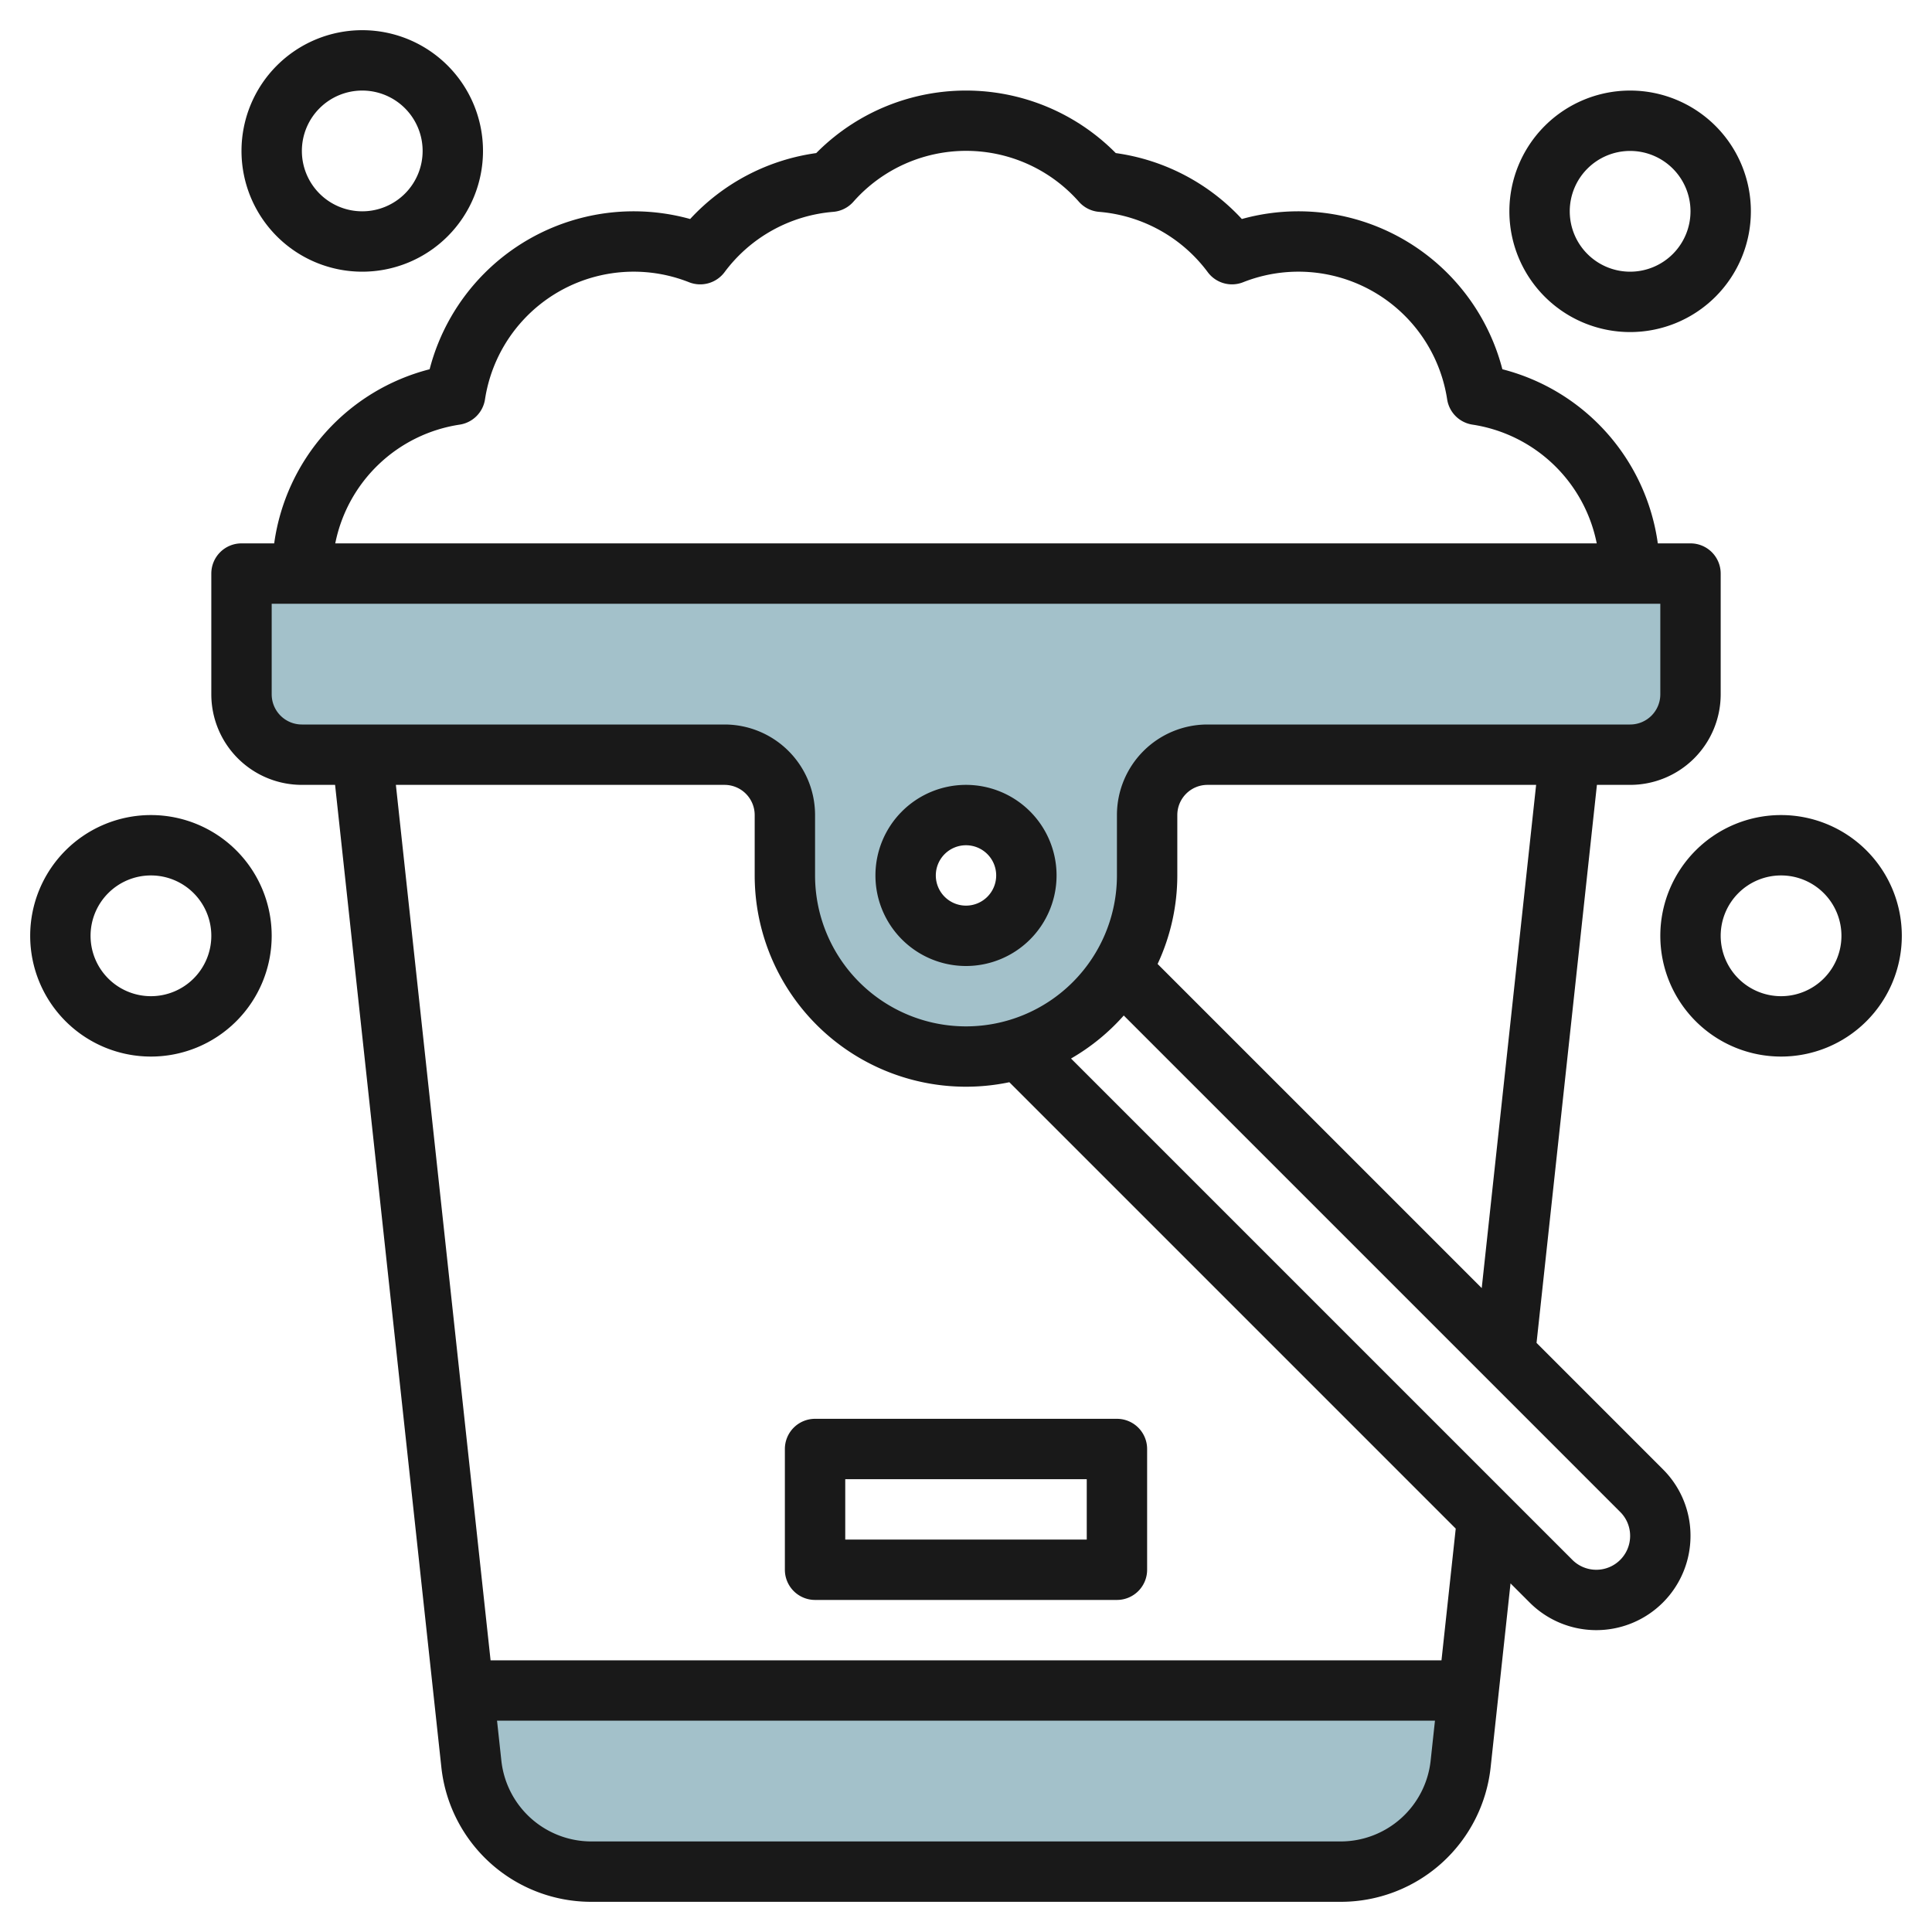 <svg id="Layer_3" height="512" viewBox="0 0 64 64" width="512" xmlns="http://www.w3.org/2000/svg" data-name="Layer 3"><path d="m48.649 56-.263 2.43a4 4 0 0 1 -3.977 3.57h-24.818a4 4 0 0 1 -3.977-3.57l-.263-2.43z" fill="#a3c1ca"/><path d="m8 19v4a2 2 0 0 0 2 2h14a2 2 0 0 1 2 2v2a6 6 0 0 0 12 0v-2a2 2 0 0 1 2-2h14a2 2 0 0 0 2-2v-4zm24 12a2 2 0 1 1 2-2 2 2 0 0 1 -2 2z" fill="#a3c1ca"/><g fill="#191919"><path d="m10 26h1.1l3.52 32.537a4.992 4.992 0 0 0 4.971 4.463h24.818a4.992 4.992 0 0 0 4.971-4.463l.658-6.085.634.634a3.121 3.121 0 0 0 5.328-2.207 3.1 3.1 0 0 0 -.914-2.207l-4.186-4.187 2-18.485h1.1a3 3 0 0 0 3-3v-4a1 1 0 0 0 -1-1h-1.083a6.935 6.935 0 0 0 -5.149-5.768 6.983 6.983 0 0 0 -8.63-4.977 6.993 6.993 0 0 0 -4.177-2.184 6.977 6.977 0 0 0 -9.922 0 6.993 6.993 0 0 0 -4.177 2.184 6.983 6.983 0 0 0 -8.63 4.977 6.935 6.935 0 0 0 -5.149 5.768h-1.083a1 1 0 0 0 -1 1v4a3 3 0 0 0 3 3zm34.409 35h-24.818a3 3 0 0 1 -2.983-2.678l-.143-1.322h31.07l-.143 1.322a3 3 0 0 1 -2.983 2.678zm3.342-6h-31.5l-3.137-29h10.886a1 1 0 0 1 1 1v2a7 7 0 0 0 8.436 6.85l14.787 14.787zm6.249-4.121a1.121 1.121 0 0 1 -1.914.793l-16.607-16.607a7.007 7.007 0 0 0 1.747-1.425l16.446 16.446a1.112 1.112 0 0 1 .328.793zm-4.916-8.209-10.737-10.737a6.94 6.94 0 0 0 .653-2.933v-2a1 1 0 0 1 1-1h10.886zm-33.854-28.604a1 1 0 0 0 .836-.835 4.983 4.983 0 0 1 6.761-3.881 1.006 1.006 0 0 0 1.173-.332 4.993 4.993 0 0 1 3.6-2 1 1 0 0 0 .668-.333 4.981 4.981 0 0 1 7.474 0 1 1 0 0 0 .668.333 4.993 4.993 0 0 1 3.6 2 1 1 0 0 0 1.168.332 4.983 4.983 0 0 1 6.761 3.881 1 1 0 0 0 .836.835 4.958 4.958 0 0 1 4.119 3.934h-41.788a4.958 4.958 0 0 1 4.124-3.934zm-6.23 5.934h46v3a1 1 0 0 1 -1 1h-14a3 3 0 0 0 -3 3v2a5 5 0 0 1 -10 0v-2a3 3 0 0 0 -3-3h-14a1 1 0 0 1 -1-1z"/><path d="m32 32a3 3 0 1 0 -3-3 3 3 0 0 0 3 3zm0-4a1 1 0 1 1 -1 1 1 1 0 0 1 1-1z"/><path d="m27 47a1 1 0 0 0 -1 1v4a1 1 0 0 0 1 1h10a1 1 0 0 0 1-1v-4a1 1 0 0 0 -1-1zm9 4h-8v-2h8z"/><path d="m54 11a4 4 0 1 0 -4-4 4 4 0 0 0 4 4zm0-6a2 2 0 1 1 -2 2 2 2 0 0 1 2-2z"/><path d="m12 9a4 4 0 1 0 -4-4 4 4 0 0 0 4 4zm0-6a2 2 0 1 1 -2 2 2 2 0 0 1 2-2z"/><path d="m5 35a4 4 0 1 0 -4-4 4 4 0 0 0 4 4zm0-6a2 2 0 1 1 -2 2 2 2 0 0 1 2-2z"/><path d="m59 27a4 4 0 1 0 4 4 4 4 0 0 0 -4-4zm0 6a2 2 0 1 1 2-2 2 2 0 0 1 -2 2z"/></g></svg>